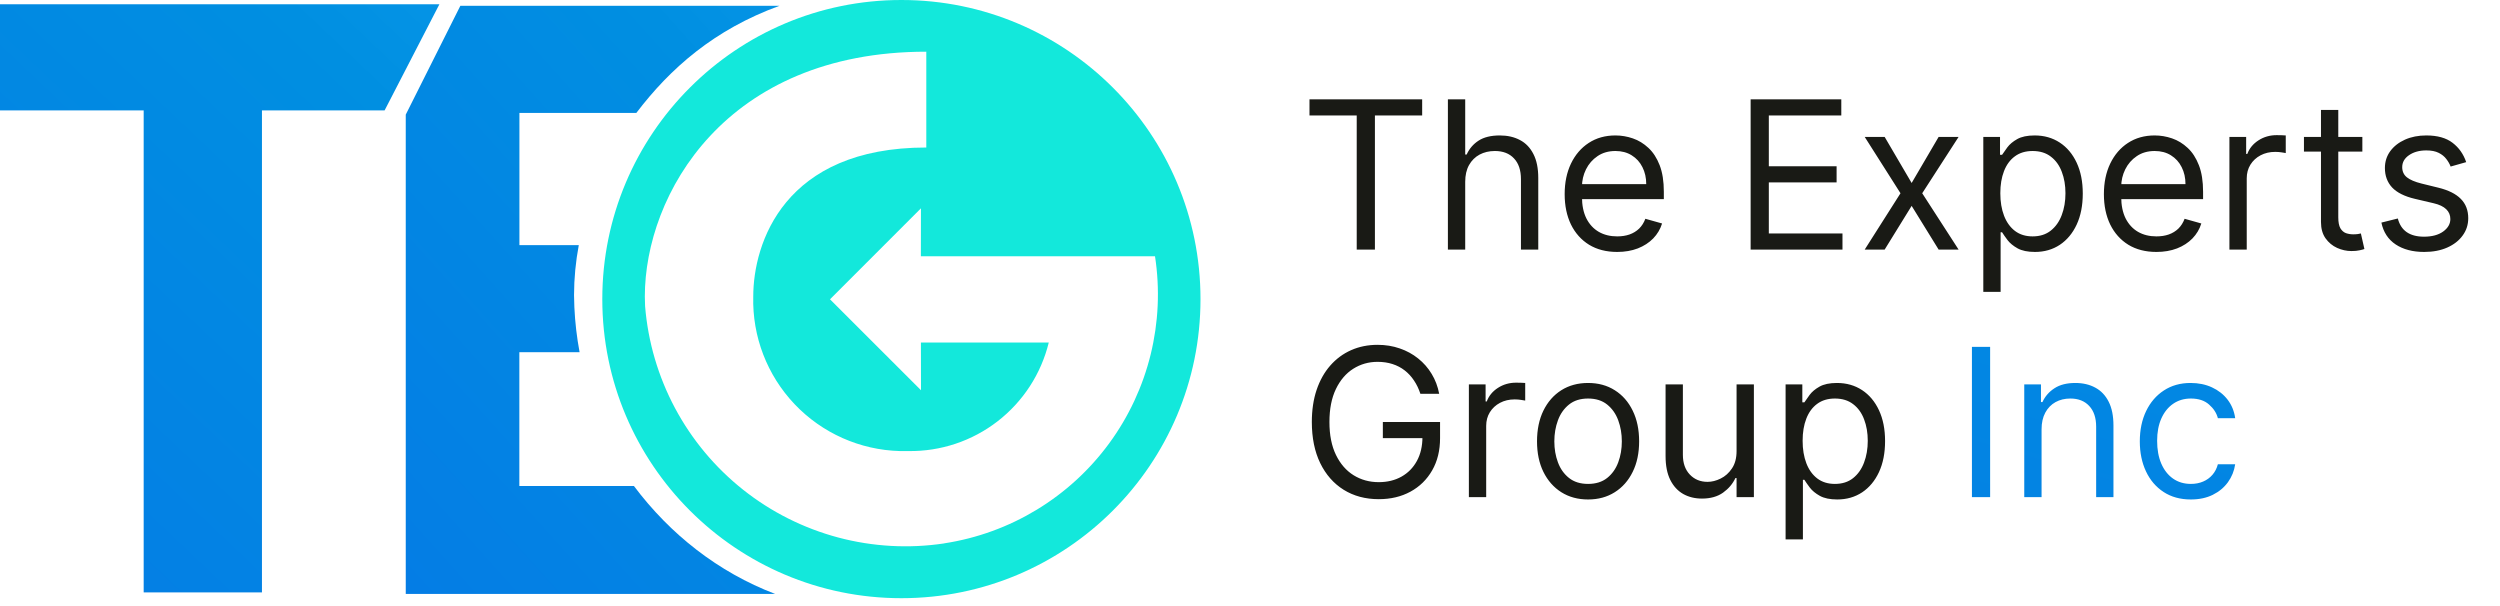 <svg width="202" height="49" viewBox="0 0 202 49" fill="none" xmlns="http://www.w3.org/2000/svg">
<path d="M72.833 0C59.486 0 48.666 10.823 48.666 24.167C48.666 37.511 59.489 48.334 72.833 48.334C86.177 48.334 97 37.511 97 24.167C97 10.823 86.18 0 72.833 0ZM76.301 43.906C73.439 44.337 70.52 44.175 67.723 43.429C64.927 42.683 62.314 41.371 60.047 39.573C57.779 37.774 55.905 35.529 54.542 32.976C53.179 30.423 52.356 27.617 52.123 24.733C52.112 24.476 52.105 24.217 52.102 23.96C52.102 15.748 58.581 4.177 74.845 4.177V11.919C63.335 11.919 60.863 19.667 60.863 23.96C60.779 27.186 61.98 30.313 64.201 32.655C66.422 34.996 69.482 36.359 72.708 36.446C72.939 36.446 73.171 36.446 73.402 36.446C76.006 36.483 78.545 35.635 80.604 34.042C82.664 32.448 84.122 30.204 84.741 27.675H74.41L74.417 31.532L67.064 24.184L74.413 16.832L74.406 20.706H93.325C94.143 26.04 92.809 31.48 89.617 35.829C86.424 40.179 81.635 43.083 76.301 43.901V43.906Z" fill="#13E8DB"/>
<path d="M31.076 8.92H21.166V47.867H11.609V8.92H0V0.343H35.504L31.076 8.92Z" fill="url(#paint0_linear_4_621)"/>
<path d="M51.219 39.267H41.963V28.46H46.831C46.606 27.26 46.465 26.046 46.409 24.826C46.395 24.497 46.385 24.166 46.382 23.842C46.386 22.487 46.515 21.136 46.766 19.805H41.969V9.126H51.415C54.157 5.517 57.724 2.379 62.988 0.467H37.197L32.785 9.261V47.991H62.634C58.024 46.226 54.15 43.176 51.219 39.267Z" fill="url(#paint1_linear_4_621)"/>
<path d="M105.806 9.332V8.028H114.911V9.332H111.093V20.167H109.623V9.332H105.806ZM118.389 14.69V20.167H116.99V8.028H118.389V12.485H118.507C118.72 12.015 119.041 11.641 119.467 11.365C119.898 11.084 120.471 10.944 121.186 10.944C121.807 10.944 122.35 11.068 122.816 11.317C123.283 11.562 123.644 11.94 123.901 12.45C124.162 12.955 124.292 13.599 124.292 14.382V20.167H122.893V14.477C122.893 13.754 122.706 13.194 122.33 12.799C121.959 12.4 121.443 12.201 120.783 12.201C120.325 12.201 119.914 12.297 119.55 12.491C119.191 12.685 118.906 12.967 118.697 13.339C118.491 13.71 118.389 14.161 118.389 14.69ZM130.669 20.357C129.791 20.357 129.035 20.163 128.398 19.776C127.766 19.385 127.278 18.839 126.934 18.14C126.595 17.436 126.425 16.619 126.425 15.686C126.425 14.753 126.595 13.931 126.934 13.22C127.278 12.505 127.756 11.948 128.369 11.549C128.985 11.146 129.704 10.944 130.526 10.944C131.001 10.944 131.469 11.023 131.931 11.181C132.393 11.339 132.814 11.596 133.194 11.952C133.573 12.303 133.875 12.77 134.101 13.351C134.326 13.931 134.438 14.647 134.438 15.496V16.089H127.42V14.88H133.016C133.016 14.366 132.913 13.908 132.708 13.505C132.506 13.101 132.218 12.783 131.842 12.55C131.471 12.317 131.032 12.201 130.526 12.201C129.969 12.201 129.487 12.339 129.08 12.616C128.677 12.888 128.367 13.244 128.149 13.682C127.932 14.121 127.823 14.591 127.823 15.093V15.899C127.823 16.587 127.942 17.17 128.179 17.648C128.42 18.122 128.754 18.484 129.181 18.733C129.608 18.978 130.104 19.1 130.669 19.1C131.036 19.1 131.368 19.049 131.664 18.946C131.965 18.839 132.224 18.681 132.441 18.472C132.658 18.258 132.826 17.994 132.945 17.677L134.296 18.057C134.154 18.515 133.915 18.918 133.579 19.266C133.243 19.61 132.828 19.878 132.334 20.072C131.84 20.262 131.285 20.357 130.669 20.357ZM141.451 20.167V8.028H148.777V9.332H142.921V13.434H148.397V14.738H142.921V18.863H148.872V20.167H141.451ZM152.28 11.062L154.461 14.785L156.642 11.062H158.255L155.315 15.615L158.255 20.167H156.642L154.461 16.634L152.28 20.167H150.668L153.56 15.615L150.668 11.062H152.28ZM160.251 23.581V11.062H161.602V12.509H161.768C161.871 12.351 162.013 12.149 162.195 11.904C162.381 11.655 162.645 11.434 162.989 11.24C163.337 11.043 163.807 10.944 164.4 10.944C165.167 10.944 165.842 11.136 166.427 11.519C167.012 11.902 167.468 12.446 167.796 13.149C168.124 13.852 168.288 14.682 168.288 15.639C168.288 16.603 168.124 17.438 167.796 18.146C167.468 18.849 167.014 19.395 166.433 19.782C165.852 20.165 165.182 20.357 164.424 20.357C163.839 20.357 163.371 20.26 163.019 20.066C162.667 19.869 162.396 19.645 162.207 19.396C162.017 19.143 161.871 18.934 161.768 18.768H161.65V23.581H160.251ZM161.626 15.615C161.626 16.302 161.727 16.909 161.928 17.434C162.13 17.956 162.424 18.365 162.811 18.661C163.199 18.954 163.673 19.1 164.234 19.1C164.819 19.1 165.307 18.946 165.698 18.638C166.093 18.326 166.39 17.907 166.587 17.381C166.789 16.852 166.889 16.263 166.889 15.615C166.889 14.975 166.791 14.398 166.593 13.884C166.399 13.366 166.105 12.957 165.71 12.657C165.319 12.353 164.827 12.201 164.234 12.201C163.665 12.201 163.187 12.345 162.8 12.633C162.412 12.918 162.12 13.317 161.922 13.831C161.725 14.34 161.626 14.935 161.626 15.615ZM174.239 20.357C173.362 20.357 172.605 20.163 171.969 19.776C171.337 19.385 170.849 18.839 170.505 18.14C170.165 17.436 169.995 16.619 169.995 15.686C169.995 14.753 170.165 13.931 170.505 13.22C170.849 12.505 171.327 11.948 171.94 11.549C172.556 11.146 173.275 10.944 174.097 10.944C174.571 10.944 175.04 11.023 175.502 11.181C175.964 11.339 176.385 11.596 176.765 11.952C177.144 12.303 177.446 12.77 177.671 13.351C177.897 13.931 178.009 14.647 178.009 15.496V16.089H170.991V14.88H176.587C176.587 14.366 176.484 13.908 176.278 13.505C176.077 13.101 175.788 12.783 175.413 12.55C175.042 12.317 174.603 12.201 174.097 12.201C173.54 12.201 173.058 12.339 172.651 12.616C172.248 12.888 171.938 13.244 171.72 13.682C171.503 14.121 171.394 14.591 171.394 15.093V15.899C171.394 16.587 171.513 17.17 171.75 17.648C171.991 18.122 172.325 18.484 172.752 18.733C173.178 18.978 173.674 19.1 174.239 19.1C174.607 19.1 174.939 19.049 175.235 18.946C175.536 18.839 175.794 18.681 176.012 18.472C176.229 18.258 176.397 17.994 176.516 17.677L177.867 18.057C177.725 18.515 177.486 18.918 177.15 19.266C176.814 19.61 176.399 19.878 175.905 20.072C175.411 20.262 174.856 20.357 174.239 20.357ZM180.137 20.167V11.062H181.489V12.438H181.583C181.749 11.987 182.05 11.622 182.484 11.341C182.919 11.06 183.409 10.92 183.954 10.92C184.057 10.92 184.186 10.922 184.34 10.926C184.494 10.93 184.61 10.936 184.689 10.944V12.367C184.642 12.355 184.533 12.337 184.363 12.313C184.197 12.286 184.022 12.272 183.836 12.272C183.393 12.272 182.998 12.365 182.65 12.55C182.307 12.732 182.034 12.985 181.832 13.309C181.635 13.629 181.536 13.995 181.536 14.406V20.167H180.137ZM190.878 11.062V12.248H186.159V11.062H190.878ZM187.535 8.881H188.933V17.559C188.933 17.954 188.991 18.25 189.105 18.448C189.224 18.642 189.374 18.772 189.556 18.839C189.742 18.902 189.937 18.934 190.143 18.934C190.297 18.934 190.423 18.926 190.522 18.91C190.621 18.891 190.7 18.875 190.759 18.863L191.044 20.12C190.949 20.155 190.816 20.191 190.646 20.226C190.477 20.266 190.261 20.285 190 20.285C189.605 20.285 189.218 20.201 188.839 20.031C188.463 19.861 188.151 19.602 187.902 19.254C187.657 18.906 187.535 18.468 187.535 17.938V8.881ZM199.268 13.101L198.011 13.457C197.932 13.248 197.816 13.044 197.662 12.847C197.511 12.645 197.306 12.479 197.045 12.349C196.784 12.218 196.45 12.153 196.043 12.153C195.486 12.153 195.022 12.282 194.65 12.538C194.283 12.791 194.099 13.113 194.099 13.505C194.099 13.852 194.226 14.127 194.479 14.329C194.731 14.53 195.127 14.698 195.664 14.832L197.015 15.164C197.829 15.362 198.436 15.664 198.835 16.071C199.234 16.474 199.434 16.994 199.434 17.63C199.434 18.152 199.284 18.618 198.983 19.029C198.687 19.44 198.272 19.764 197.739 20.001C197.205 20.238 196.585 20.357 195.877 20.357C194.949 20.357 194.18 20.155 193.572 19.752C192.963 19.349 192.578 18.76 192.416 17.986L193.744 17.654C193.87 18.144 194.109 18.511 194.461 18.756C194.816 19.001 195.281 19.124 195.854 19.124C196.506 19.124 197.023 18.985 197.407 18.709C197.794 18.428 197.988 18.092 197.988 17.701C197.988 17.385 197.877 17.12 197.656 16.907C197.434 16.69 197.095 16.528 196.636 16.421L195.119 16.065C194.285 15.868 193.672 15.561 193.281 15.146C192.894 14.728 192.7 14.204 192.7 13.576C192.7 13.062 192.845 12.608 193.133 12.212C193.425 11.817 193.823 11.507 194.324 11.282C194.83 11.057 195.403 10.944 196.043 10.944C196.944 10.944 197.652 11.142 198.165 11.537C198.683 11.932 199.051 12.454 199.268 13.101ZM114.768 31.821C114.638 31.422 114.466 31.064 114.253 30.748C114.043 30.428 113.792 30.156 113.5 29.93C113.211 29.705 112.883 29.533 112.516 29.415C112.148 29.296 111.745 29.237 111.307 29.237C110.588 29.237 109.934 29.423 109.345 29.794C108.756 30.166 108.288 30.713 107.94 31.436C107.592 32.159 107.418 33.046 107.418 34.097C107.418 35.148 107.594 36.036 107.946 36.759C108.298 37.482 108.774 38.029 109.374 38.401C109.975 38.772 110.651 38.958 111.402 38.958C112.097 38.958 112.71 38.81 113.239 38.513C113.773 38.213 114.187 37.79 114.484 37.245C114.784 36.696 114.934 36.049 114.934 35.306L115.385 35.401H111.734V34.097H116.357V35.401C116.357 36.401 116.144 37.27 115.717 38.009C115.294 38.748 114.709 39.321 113.962 39.728C113.219 40.131 112.366 40.333 111.402 40.333C110.327 40.333 109.382 40.08 108.568 39.574C107.758 39.068 107.126 38.349 106.672 37.417C106.221 36.484 105.996 35.378 105.996 34.097C105.996 33.137 106.124 32.274 106.381 31.507C106.642 30.736 107.009 30.081 107.484 29.539C107.958 28.998 108.519 28.583 109.167 28.294C109.815 28.006 110.528 27.862 111.307 27.862C111.947 27.862 112.544 27.959 113.097 28.152C113.654 28.342 114.15 28.613 114.585 28.964C115.023 29.312 115.389 29.729 115.681 30.215C115.974 30.697 116.175 31.232 116.286 31.821H114.768ZM118.685 40.167V31.062H120.036V32.438H120.131C120.297 31.987 120.597 31.622 121.032 31.341C121.467 31.061 121.957 30.92 122.502 30.92C122.605 30.92 122.733 30.922 122.887 30.926C123.042 30.93 123.158 30.936 123.237 30.944V32.367C123.19 32.355 123.081 32.337 122.911 32.313C122.745 32.285 122.569 32.272 122.384 32.272C121.941 32.272 121.546 32.365 121.198 32.55C120.854 32.732 120.582 32.985 120.38 33.309C120.183 33.629 120.084 33.995 120.084 34.406V40.167H118.685ZM128.317 40.357C127.495 40.357 126.774 40.161 126.153 39.77C125.537 39.379 125.055 38.831 124.707 38.128C124.363 37.425 124.191 36.603 124.191 35.662C124.191 34.714 124.363 33.886 124.707 33.179C125.055 32.471 125.537 31.922 126.153 31.531C126.774 31.14 127.495 30.944 128.317 30.944C129.139 30.944 129.858 31.14 130.474 31.531C131.095 31.922 131.577 32.471 131.921 33.179C132.269 33.886 132.442 34.714 132.442 35.662C132.442 36.603 132.269 37.425 131.921 38.128C131.577 38.831 131.095 39.379 130.474 39.77C129.858 40.161 129.139 40.357 128.317 40.357ZM128.317 39.1C128.941 39.1 129.455 38.94 129.858 38.62C130.261 38.3 130.559 37.879 130.753 37.357C130.947 36.836 131.044 36.271 131.044 35.662C131.044 35.054 130.947 34.487 130.753 33.961C130.559 33.435 130.261 33.011 129.858 32.687C129.455 32.363 128.941 32.201 128.317 32.201C127.693 32.201 127.179 32.363 126.776 32.687C126.373 33.011 126.074 33.435 125.881 33.961C125.687 34.487 125.59 35.054 125.59 35.662C125.59 36.271 125.687 36.836 125.881 37.357C126.074 37.879 126.373 38.3 126.776 38.62C127.179 38.94 127.693 39.1 128.317 39.1ZM140.315 36.445V31.062H141.714V40.167H140.315V38.626H140.221C140.007 39.088 139.675 39.481 139.225 39.805C138.774 40.126 138.205 40.285 137.518 40.285C136.949 40.285 136.443 40.161 136 39.912C135.558 39.659 135.21 39.28 134.957 38.774C134.704 38.264 134.578 37.622 134.578 36.848V31.062H135.977V36.753C135.977 37.417 136.162 37.946 136.534 38.341C136.909 38.736 137.387 38.934 137.968 38.934C138.316 38.934 138.67 38.845 139.029 38.667C139.393 38.489 139.697 38.217 139.942 37.849C140.191 37.482 140.315 37.014 140.315 36.445ZM144.276 43.581V31.062H145.628V32.509H145.794C145.897 32.351 146.039 32.149 146.221 31.904C146.406 31.655 146.671 31.434 147.015 31.24C147.363 31.043 147.833 30.944 148.426 30.944C149.192 30.944 149.868 31.136 150.453 31.519C151.038 31.902 151.494 32.446 151.822 33.149C152.15 33.852 152.314 34.682 152.314 35.639C152.314 36.603 152.15 37.438 151.822 38.146C151.494 38.849 151.04 39.395 150.459 39.782C149.878 40.165 149.208 40.357 148.449 40.357C147.864 40.357 147.396 40.26 147.045 40.066C146.693 39.869 146.422 39.645 146.232 39.396C146.043 39.144 145.897 38.934 145.794 38.768H145.675V43.581H144.276ZM145.652 35.615C145.652 36.302 145.752 36.909 145.954 37.434C146.155 37.956 146.45 38.365 146.837 38.661C147.224 38.954 147.699 39.1 148.26 39.1C148.844 39.1 149.333 38.946 149.724 38.638C150.119 38.325 150.415 37.907 150.613 37.381C150.814 36.852 150.915 36.263 150.915 35.615C150.915 34.975 150.816 34.398 150.619 33.884C150.425 33.366 150.131 32.957 149.736 32.657C149.344 32.353 148.852 32.201 148.26 32.201C147.691 32.201 147.212 32.345 146.825 32.633C146.438 32.918 146.146 33.317 145.948 33.831C145.75 34.34 145.652 34.935 145.652 35.615Z" fill="#191A15"/>
<path d="M160.802 28.028V40.167H159.332V28.028H160.802ZM164.959 34.69V40.167H163.56V31.062H164.911V32.485H165.03C165.243 32.023 165.567 31.651 166.002 31.371C166.437 31.086 166.998 30.944 167.685 30.944C168.302 30.944 168.841 31.07 169.303 31.323C169.766 31.572 170.125 31.952 170.382 32.461C170.639 32.967 170.767 33.607 170.767 34.382V40.167H169.369V34.477C169.369 33.761 169.183 33.204 168.811 32.805C168.44 32.402 167.93 32.201 167.282 32.201C166.836 32.201 166.437 32.297 166.085 32.491C165.737 32.685 165.462 32.967 165.261 33.339C165.059 33.71 164.959 34.161 164.959 34.69ZM177.022 40.357C176.169 40.357 175.434 40.155 174.817 39.752C174.201 39.349 173.727 38.794 173.395 38.087C173.063 37.379 172.897 36.571 172.897 35.662C172.897 34.737 173.067 33.922 173.407 33.214C173.75 32.503 174.229 31.948 174.841 31.549C175.458 31.145 176.177 30.944 176.999 30.944C177.639 30.944 178.216 31.062 178.729 31.3C179.243 31.537 179.664 31.869 179.992 32.295C180.32 32.722 180.523 33.22 180.603 33.789H179.204C179.097 33.374 178.86 33.007 178.492 32.687C178.129 32.363 177.639 32.201 177.022 32.201C176.477 32.201 175.999 32.343 175.588 32.627C175.181 32.908 174.863 33.305 174.634 33.819C174.408 34.328 174.296 34.927 174.296 35.615C174.296 36.318 174.406 36.931 174.628 37.452C174.853 37.974 175.169 38.379 175.576 38.667C175.987 38.956 176.469 39.1 177.022 39.1C177.386 39.1 177.716 39.037 178.012 38.91C178.309 38.784 178.56 38.602 178.765 38.365C178.97 38.128 179.117 37.843 179.204 37.511H180.603C180.523 38.049 180.328 38.533 180.016 38.964C179.707 39.391 179.298 39.73 178.789 39.983C178.283 40.232 177.694 40.357 177.022 40.357Z" fill="url(#paint2_linear_4_621)"/>
<defs>
<linearGradient id="paint0_linear_4_621" x1="-71.354" y1="152.703" x2="90.983" y2="-18.775" gradientUnits="userSpaceOnUse">
<stop offset="0.113" stop-color="#0D59EC"/>
<stop offset="0.742" stop-color="#008FE1"/>
<stop offset="1" stop-color="#20AFFF"/>
</linearGradient>
<linearGradient id="paint1_linear_4_621" x1="-27.916" y1="152.827" x2="133.739" y2="7.563" gradientUnits="userSpaceOnUse">
<stop offset="0.113" stop-color="#0D59EC"/>
<stop offset="0.742" stop-color="#008FE1"/>
<stop offset="1" stop-color="#20AFFF"/>
</linearGradient>
<linearGradient id="paint2_linear_4_621" x1="-89.946" y1="132.406" x2="-16.383" y2="-119.823" gradientUnits="userSpaceOnUse">
<stop offset="0.113" stop-color="#0D59EC"/>
<stop offset="0.742" stop-color="#008FE1"/>
<stop offset="1" stop-color="#20AFFF"/>
</linearGradient>
</defs>
</svg>

